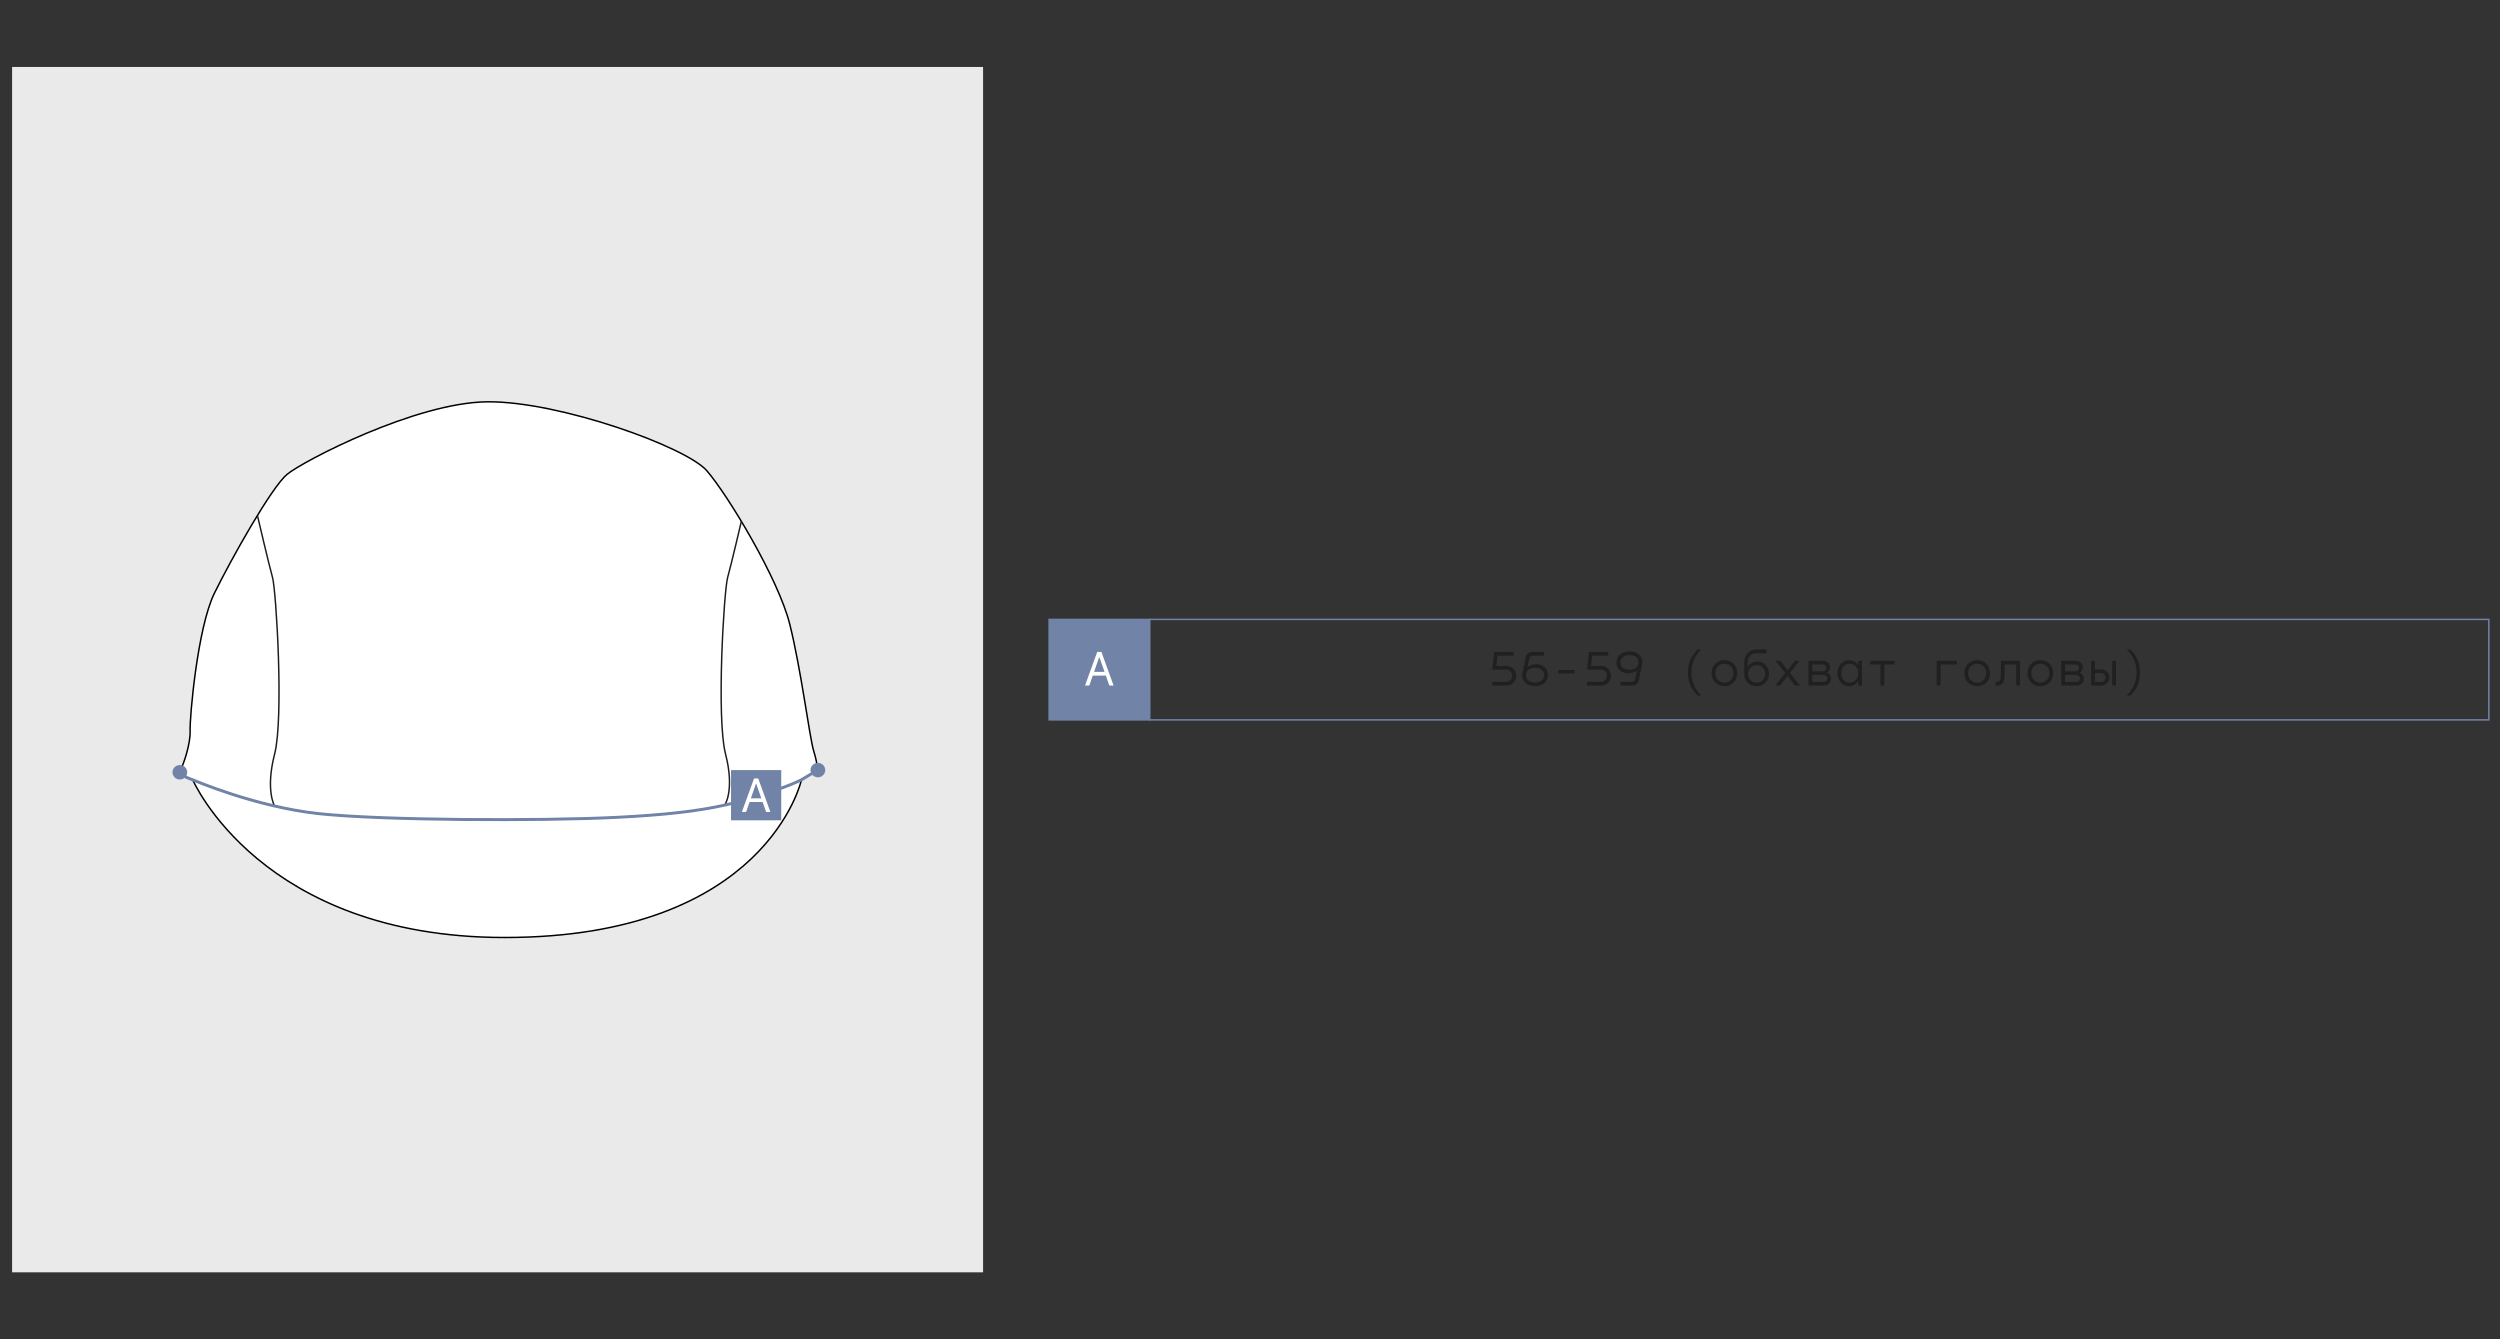 <?xml version="1.0" encoding="UTF-8"?> <svg xmlns="http://www.w3.org/2000/svg" id="_Слой_1" data-name="Слой_1" version="1.1" viewBox="0 0 1680 900"><rect x="0" y="0" width="1680" height="900" fill="#333333" stroke="none"/><defs><style> .st0 { fill: #221f1f; } .st1, .st2 { fill: #fff; } .st2 { stroke: #000; } .st2, .st3, .st4, .st5 { stroke-miterlimit: 10; } .st3 { stroke: #1d1d1b; } .st3, .st4, .st5 { fill: none; } .st4, .st5 { stroke: #7184a8; } .st6 { fill: #7184a8; } .st7 { fill: #eaeaea; } .st5 { stroke-width: 2px; } </style></defs><rect class="st7" x="8.13" y="45" width="652.5" height="810"></rect><g><path class="st2" d="M538.6,524.01s-23.27,105.99-199.48,105.99c-163.96,0-209.62-105.99-209.62-105.99,0,0-10.45-2.9-8.36-6.38,2.09-3.48,6.97-17.76,6.62-26.47-.35-8.71,4.88-69.31,16.37-92.64,11.49-23.33,38.31-71.05,48.76-79.75,10.45-8.71,86.37-48.41,134.78-48.76,48.41-.35,133.39,30.3,147.32,46.32,13.93,16.02,48.06,72.44,55.72,103.09,7.66,30.65,13.23,75.57,16.02,84.98s3.13,13.23.35,14.63c-2.79,1.39-8.47,4.99-8.47,4.99Z"></path><path class="st3" d="M129.5,524.01s41.79,18.12,84.63,22.76c42.84,4.64,149.41,4.99,199.21,2.55,49.8-2.44,72.79-6.97,95.77-14.28,22.99-7.31,29.49-11.03,29.49-11.03"></path><path class="st3" d="M184.53,541.65s-6.27-10.51,0-34.85c6.27-24.35,1.05-110.02-1.39-118.73-2.44-8.71-10.16-41.69-10.16-41.69"></path><path class="st3" d="M487.03,541.04s6.81-9.9.55-34.24c-6.27-24.35-1.05-110.02,1.39-118.73,2.44-8.71,9.22-37.72,9.22-37.72"></path></g><g><path class="st5" d="M120.86,519.37c1.64,2.37,8.63,4.64,8.63,4.64,0,0,41.8,18.12,84.63,22.75,42.84,4.64,149.41,4.99,199.22,2.55,34.43-1.68,56.04-4.36,73.69-8.28h.01c7.88-1.75,14.98-3.74,22.07-6,22.99-7.31,29.49-11.02,29.49-11.02l11-6.63"></path><path class="st5" d="M487.05,541.02h-.01"></path></g><ellipse class="st6" cx="549.61" cy="517.5" rx="4.95" ry="4.86"></ellipse><ellipse class="st6" cx="120.86" cy="518.97" rx="4.95" ry="4.86"></ellipse><g><rect class="st6" x="705" y="416.25" width="67.5" height="67.5"></rect><g><path class="st0" d="M1017.04,440.64h-10.75l-.77,6.88h6.61c4.28,0,6.74,3.13,6.74,6.57s-2.49,6.61-6.74,6.61h-9.37v-2.53h9.3c2.53,0,4.08-1.89,4.11-4.08.03-2.16-1.52-4.11-4.11-4.11h-9.27l1.35-11.86h12.91v2.53Z"></path><path class="st0" d="M1023.1,452.04l2.22-10.31c.47-2.22,1.96-3.61,4.89-3.61h7.38v2.53h-7.35c-1.31,0-2.19.51-2.49,1.82l-1.28,5.66h.1c1.48-1.15,3.47-1.79,5.43-1.79,4.96-.03,8.26,2.86,8.26,7.31s-3.64,7.45-8.63,7.45c-5.29,0-8.73-2.97-8.73-7.38,0-.57.07-1.15.2-1.69ZM1031.63,458.61c3.61,0,6.03-1.92,6.03-4.96s-2.46-4.89-6.07-4.89-6.13,1.85-6.13,4.96,2.26,4.89,6.17,4.89Z"></path><path class="st0" d="M1058.12,450.25v2.33h-10.92v-2.33h10.92Z"></path><path class="st0" d="M1080.73,440.64h-10.75l-.78,6.88h6.61c4.28,0,6.74,3.13,6.74,6.57s-2.49,6.61-6.74,6.61h-9.37v-2.53h9.3c2.53,0,4.08-1.89,4.11-4.08.03-2.16-1.52-4.11-4.11-4.11h-9.27l1.35-11.86h12.91v2.53Z"></path><path class="st0" d="M1103.44,446.78l-2.22,10.31c-.47,2.22-1.96,3.61-4.89,3.61h-7.38v-2.53h7.35c1.32,0,2.19-.51,2.5-1.82l1.28-5.66h-.1c-1.48,1.15-3.47,1.79-5.43,1.79-4.96.03-8.26-2.86-8.26-7.31s3.64-7.45,8.63-7.45c5.29,0,8.73,2.97,8.73,7.38,0,.57-.07,1.15-.2,1.69ZM1094.92,440.21c-3.61,0-6.03,1.92-6.03,4.96s2.46,4.89,6.07,4.89,6.13-1.85,6.13-4.95-2.26-4.89-6.17-4.89Z"></path><path class="st0" d="M1134.28,451.94c0-5.33,1.52-10.65,6.57-15.51h2.39c-5.06,4.99-6.57,10.25-6.57,15.51s1.55,10.55,6.57,15.5h-2.39c-5.06-4.85-6.57-10.18-6.57-15.5Z"></path><path class="st0" d="M1150.18,452.37c0-4.85,3.41-8.73,8.66-8.73s8.59,3.88,8.59,8.73-3.4,8.76-8.59,8.76-8.66-3.94-8.66-8.76ZM1164.91,452.37c0-3.47-2.36-6.3-6.07-6.3s-6.1,2.83-6.1,6.3,2.33,6.34,6.1,6.34,6.07-2.9,6.07-6.34Z"></path><path class="st0" d="M1180.55,436.43h6.57v2.56h-6.84c-3.64,0-5.8,2.39-5.8,6.44v2.66h.03c1.45-2.36,3.88-3.51,6.44-3.51,4.58,0,7.85,3.61,7.85,8.19s-3.34,8.36-8.33,8.36-8.36-3.64-8.36-8.36v-7.15c0-5.63,3.2-9.2,8.43-9.2ZM1180.48,458.71c3.51,0,5.76-2.7,5.76-5.86s-2.26-5.87-5.76-5.87-5.8,2.6-5.8,5.87,2.39,5.86,5.8,5.86Z"></path><path class="st0" d="M1201.34,450.42l4.85-6.34h3.07l-6.44,8.19,6.74,8.43h-3.34l-5.02-6.47-4.99,6.47h-3.24l6.67-8.39-6.54-8.22h3.3l4.92,6.34Z"></path><path class="st0" d="M1215.32,444.08h9.64c3.07,0,4.82,2.02,4.82,4.35,0,1.42-.64,2.76-2.06,3.54v.1c1.82.67,2.76,2.26,2.76,3.98,0,2.43-1.89,4.65-4.96,4.65h-10.21v-16.62ZM1224.76,451.09c1.55,0,2.49-1.08,2.49-2.33s-.91-2.26-2.39-2.26h-7.01v4.58h6.91ZM1225.4,458.27c1.52,0,2.53-1.15,2.53-2.39,0-1.31-1.01-2.36-2.63-2.36h-7.45v4.75h7.55Z"></path><path class="st0" d="M1242.52,443.64c2.83,0,4.99,1.35,6.17,3.4h.07v-2.97h2.49v16.62h-2.49v-3.1h-.07c-1.38,2.46-3.71,3.54-6.2,3.54-4.25,0-7.75-3.71-7.75-8.76s3.5-8.73,7.79-8.73ZM1248.76,452.37c0-3.47-2.29-6.34-5.8-6.34s-5.66,2.87-5.66,6.34,2.06,6.34,5.66,6.34,5.8-2.87,5.8-6.34Z"></path><path class="st0" d="M1273.12,446.51h-6.88v14.19h-2.53v-14.19h-6.91v-2.43h16.31v2.43Z"></path><path class="st0" d="M1315.08,444.08v2.43h-11.02v14.19h-2.6v-16.62h13.62Z"></path><path class="st0" d="M1320.03,452.37c0-4.85,3.41-8.73,8.66-8.73s8.59,3.88,8.59,8.73-3.4,8.76-8.59,8.76-8.66-3.94-8.66-8.76ZM1334.76,452.37c0-3.47-2.36-6.3-6.07-6.3s-6.1,2.83-6.1,6.3,2.33,6.34,6.1,6.34,6.07-2.9,6.07-6.34Z"></path><path class="st0" d="M1357.4,460.7h-2.53v-14.19h-7.75c0,2.6,0,6.27-.13,8.56-.34,5.7-3.84,5.73-5.66,5.73h-.3v-2.56h.2c1.15,0,3,0,3.27-3.17.13-1.21.13-6.34.13-10.99h12.77v16.62Z"></path><path class="st0" d="M1362.49,452.37c0-4.85,3.41-8.73,8.66-8.73s8.59,3.88,8.59,8.73-3.4,8.76-8.59,8.76-8.66-3.94-8.66-8.76ZM1377.22,452.37c0-3.47-2.36-6.3-6.07-6.3s-6.1,2.83-6.1,6.3,2.33,6.34,6.1,6.34,6.07-2.9,6.07-6.34Z"></path><path class="st0" d="M1385.17,444.08h9.64c3.07,0,4.82,2.02,4.82,4.35,0,1.42-.64,2.76-2.06,3.54v.1c1.82.67,2.76,2.26,2.76,3.98,0,2.43-1.89,4.65-4.96,4.65h-10.21v-16.62ZM1394.61,451.09c1.55,0,2.49-1.08,2.49-2.33s-.91-2.26-2.39-2.26h-7.01v4.58h6.91ZM1395.25,458.27c1.52,0,2.53-1.15,2.53-2.39,0-1.31-1.01-2.36-2.63-2.36h-7.45v4.75h7.55Z"></path><path class="st0" d="M1407.75,444.08v5.76h4.28c3.03.03,5.43,2.43,5.43,5.39s-2.43,5.46-5.43,5.46h-6.81v-16.62h2.53ZM1407.75,452.31v5.97h4.28c1.62-.03,2.9-1.35,2.9-3.03s-1.31-2.93-2.9-2.93h-4.28ZM1421.94,444.08v16.62h-2.53v-16.62h2.53Z"></path><path class="st0" d="M1435.75,451.94c0-5.26-1.55-10.55-6.61-15.51h2.39c5.09,4.85,6.57,10.18,6.57,15.51s-1.48,10.65-6.57,15.5h-2.39c5.02-4.95,6.61-10.21,6.61-15.5Z"></path></g><polygon class="st4" points="1572.5 416.25 1472.5 416.25 1372.5 416.25 1272.5 416.25 1172.5 416.25 1072.5 416.25 972.5 416.25 872.5 416.25 772.5 416.25 772.5 438.75 772.5 461.25 772.5 483.75 872.5 483.75 972.5 483.75 1072.5 483.75 1172.5 483.75 1272.5 483.75 1372.5 483.75 1472.5 483.75 1572.5 483.75 1672.5 483.75 1672.5 461.25 1672.5 438.75 1672.5 416.25 1572.5 416.25"></polygon><path class="st1" d="M743.13,453.99h-8.8l-2.33,6.71h-2.87l8.19-22.58h2.83l8.19,22.58h-2.87l-2.36-6.71ZM742.26,451.5l-3.47-9.84h-.17l-3.4,9.84h7.04Z"></path><polygon class="st4" points="750 416.25 727.5 416.25 705 416.25 705 438.75 705 461.25 705 483.75 727.5 483.75 750 483.75 772.5 483.75 772.5 461.25 772.5 438.75 772.5 416.25 750 416.25"></polygon></g><g><rect class="st6" x="491.25" y="517.5" width="33.75" height="33.75"></rect><path class="st1" d="M512.49,538.94h-8.77l-2.32,6.68h-2.85l8.16-22.5h2.82l8.16,22.5h-2.85l-2.35-6.68ZM511.62,536.46l-3.46-9.81h-.17l-3.39,9.81h7.02Z"></path></g></svg> 